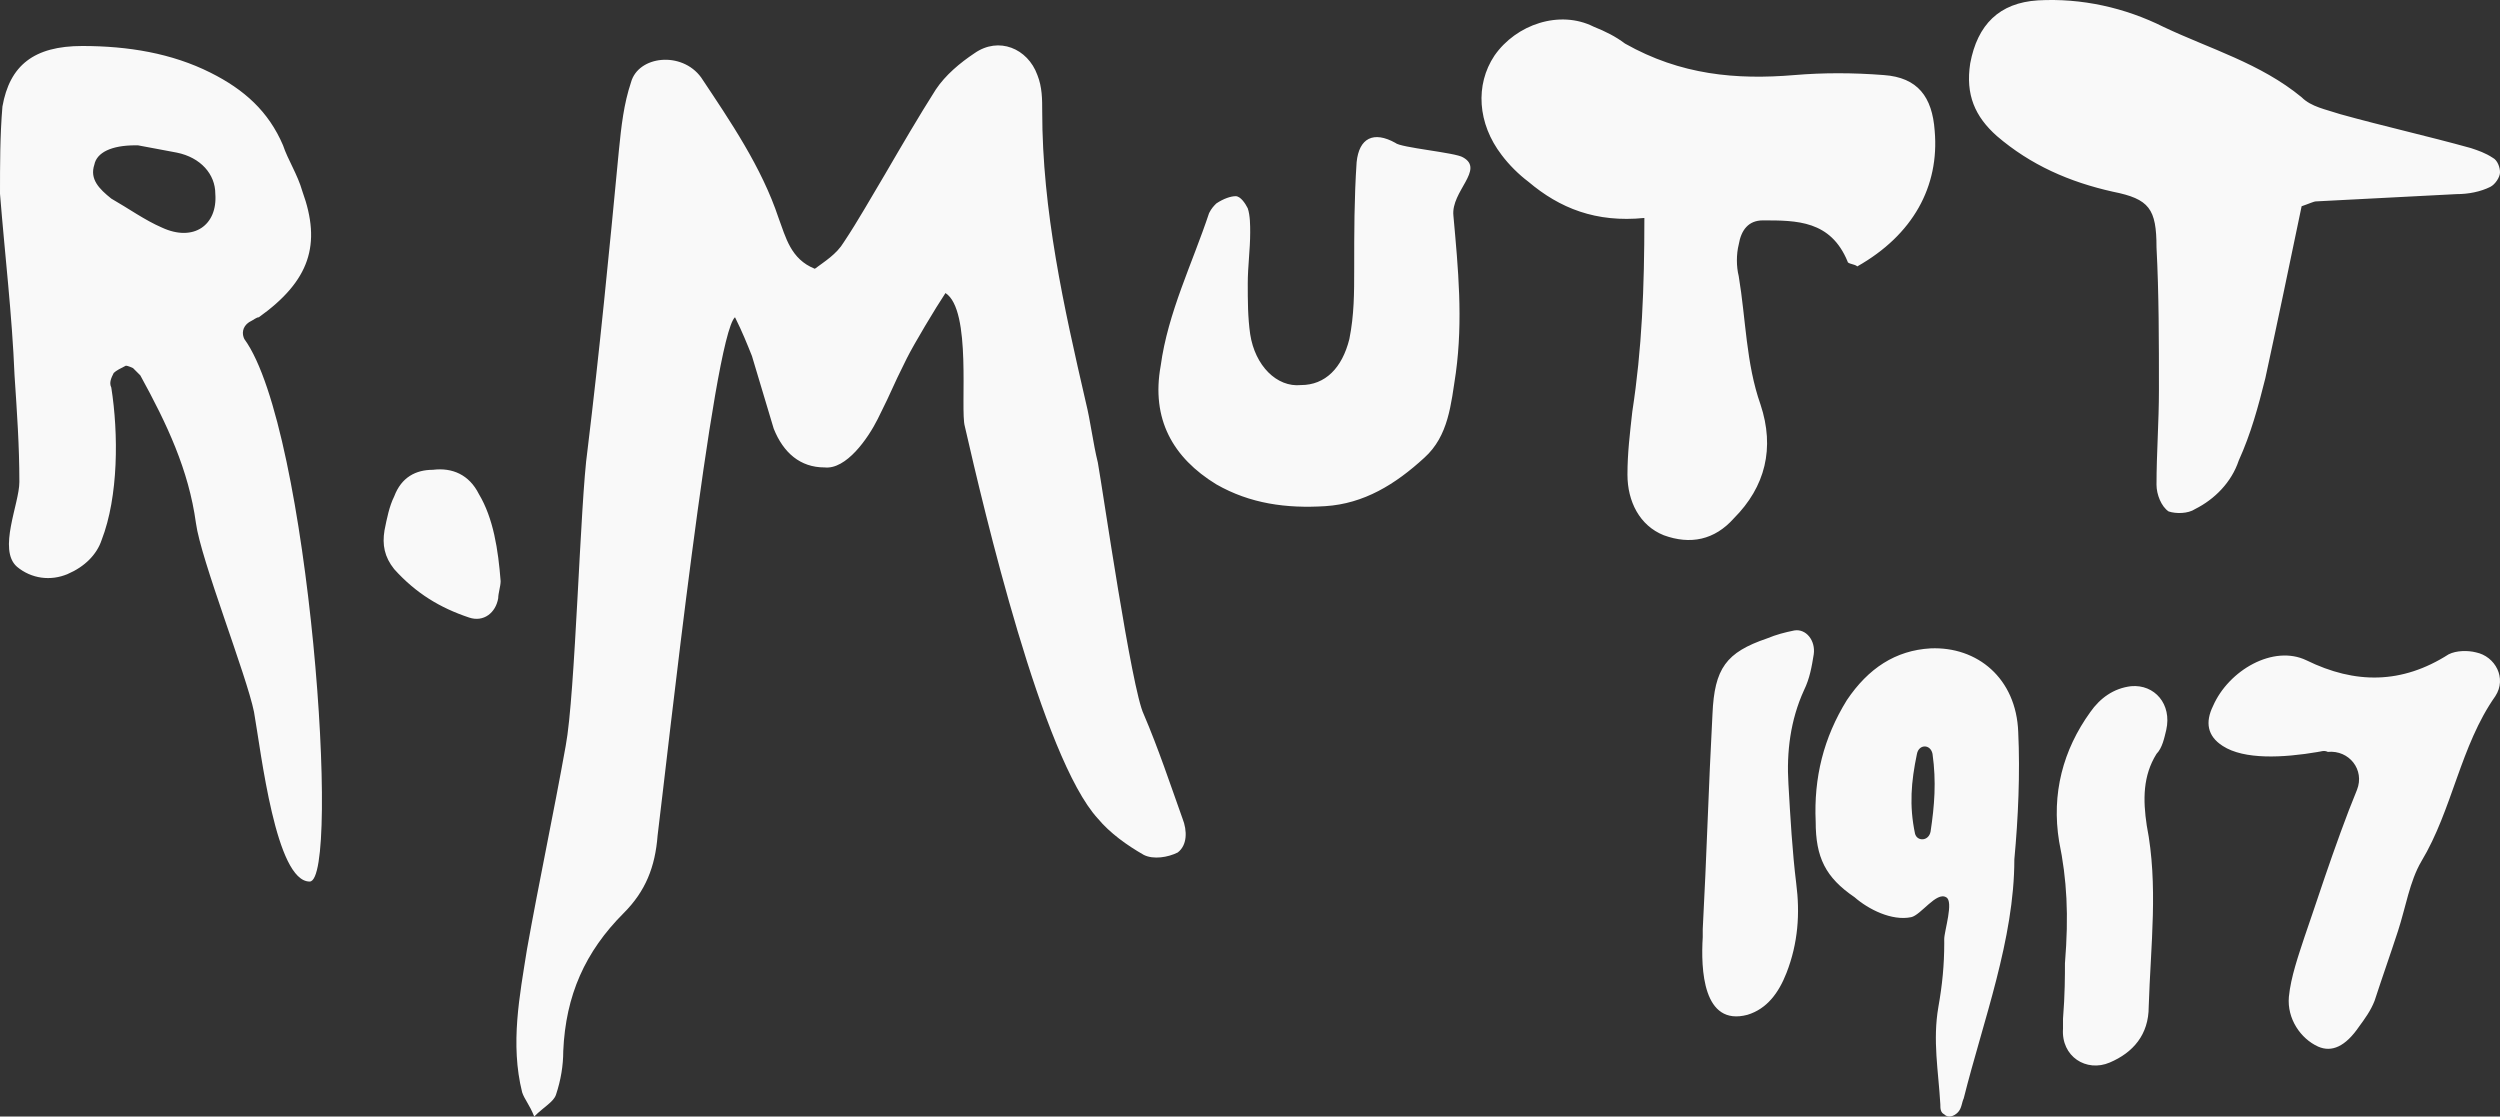 <?xml version="1.0" encoding="UTF-8" standalone="no"?>
<!-- Generator: Adobe Illustrator 26.0.2, SVG Export Plug-In . SVG Version: 6.00 Build 0)  -->

<svg
   xmlns:dc="http://purl.org/dc/elements/1.1/"
   xmlns:cc="http://creativecommons.org/ns#"
   xmlns:rdf="http://www.w3.org/1999/02/22-rdf-syntax-ns#"
   xmlns:svg="http://www.w3.org/2000/svg"
   xmlns="http://www.w3.org/2000/svg"
   xmlns:sodipodi="http://sodipodi.sourceforge.net/DTD/sodipodi-0.dtd"
   xmlns:inkscape="http://www.inkscape.org/namespaces/inkscape"
   version="1.1"
   id="svg43"
   inkscape:version="0.92.5 (2060ec1f9f, 2020-04-08)"
   sodipodi:docname="mutt.svg"
   x="0px"
   y="0px"
   viewBox="0 0 103 46"
   xml:space="preserve"
   width="103"
   height="46"><rect x="0" y="0" width="103" height="46" fill="#333333" stroke="none"/><defs
   id="defs8" />
<style
   type="text/css"
   id="style2">
	.st0{fill:#EE3024;}
</style>
<sodipodi:namedview
   bordercolor="#666666"
   borderopacity="1"
   gridtolerance="10"
   guidetolerance="10"
   id="namedview45"
   inkscape:current-layer="svg43"
   inkscape:cx="80.023159"
   inkscape:cy="29.887224"
   inkscape:pageopacity="0"
   inkscape:pageshadow="2"
   inkscape:window-height="1016"
   inkscape:window-maximized="1"
   inkscape:window-width="1848"
   inkscape:window-x="72"
   inkscape:window-y="27"
   inkscape:zoom="5.92811"
   objecttolerance="10"
   pagecolor="#ffffff"
   showgrid="false">
	</sodipodi:namedview>
<g
   id="Layer_5"
   transform="translate(0,-1547.7)">
</g>

<path
   sodipodi:nodetypes="csscccccscsccccccccccccccccscccccccccccsccccccccscscccssccccccccccscccccccsccccscccccscccccccssccccccccccsscccccccsccccscsscccsccccccccccccccc"
   style="fill:#f9f9f9;fill-opacity:1;stroke-width:0.997"
   d="m 38.954,12.073 c -0.399,0.599 -1.296,2.095 -1.595,2.694 -0.698,1.397 -0.498,1.098 -1.196,2.495 -0.399,0.798 -1.296,2.095 -2.193,1.996 -0.997,0 -1.694,-0.599 -2.093,-1.597 l -0.897,-2.994 c -0.199,-0.499 -0.399,-0.998 -0.698,-1.597 -0.897,0.798 -2.791,18.161 -3.189,21.354 -0.1,1.297 -0.498,2.295 -1.395,3.193 -1.595,1.597 -2.392,3.393 -2.492,5.688 0,0.599 -0.1,1.197 -0.299,1.796 C 22.808,45.401 22.409,45.601 22.01,46 21.811,45.501 21.612,45.302 21.512,45.002 c -0.498,-1.996 -0.1,-3.991 0.199,-5.887 0.498,-2.794 1.096,-5.588 1.595,-8.382 0.399,-2.095 0.598,-10.078 0.897,-12.174 0.498,-4.091 0.897,-8.182 1.296,-12.373 0.1,-0.998 0.199,-1.896 0.498,-2.794 0.299,-1.098 2.093,-1.297 2.89,-0.2 v 0 c 1.196,1.796 2.492,3.692 3.189,5.787 0.299,0.798 0.498,1.696 1.495,2.095 0.399,-0.299 0.897,-0.599 1.196,-1.098 0.598,-0.898 1.096,-1.796 1.694,-2.794 0.698,-1.197 1.395,-2.395 2.093,-3.492 0.399,-0.599 0.997,-1.098 1.595,-1.497 0.997,-0.698 2.193,-0.2 2.591,0.898 0.199,0.499 0.199,0.998 0.199,1.497 0,4.091 0.897,8.083 1.794,11.974 0.199,0.798 0.299,1.696 0.498,2.495 0.199,1.098 1.395,9.38 1.894,10.378 0.598,1.397 1.096,2.894 1.595,4.291 0.199,0.499 0.199,1.098 -0.199,1.397 -0.399,0.2 -0.997,0.299 -1.395,0.1 -0.698,-0.399 -1.395,-0.898 -1.894,-1.497 -2.292,-2.495 -4.684,-12.673 -5.482,-16.165 -0.199,-0.698 0.299,-4.79 -0.797,-5.488 z m -28.688,1.197 c -0.299,0.2 -0.299,0.499 -0.199,0.698 2.691,3.692 3.987,22.352 2.691,22.352 -1.395,0 -1.993,-5.289 -2.292,-6.985 C 10.166,27.839 8.272,23.05 8.073,21.553 7.774,19.358 6.877,17.462 5.781,15.466 L 5.482,15.167 c 0,0 -0.199,-0.1 -0.299,-0.1 -0.199,0.1 -0.399,0.2 -0.498,0.299 -0.1,0.2 -0.199,0.399 -0.1,0.599 0.299,1.896 0.299,4.49 -0.399,6.286 -0.199,0.599 -0.698,1.098 -1.395,1.397 -0.698,0.299 -1.495,0.2 -2.093,-0.299 -0.797,-0.698 0.1,-2.594 0.1,-3.492 0,-1.497 -0.1,-2.894 -0.199,-4.391 C 0.498,12.971 0.199,10.477 0,7.982 0,6.785 0,5.587 0.1,4.39 0.399,2.694 1.395,1.895 3.389,1.895 c 1.894,0 3.688,0.299 5.282,1.098 1.395,0.698 2.392,1.597 2.99,2.994 0.199,0.599 0.598,1.197 0.797,1.896 0.797,2.195 0.299,3.692 -1.794,5.189 -0.1,0 -0.199,0.1 -0.399,0.2 z M 5.681,5.987 h -0.1 c -0.997,0 -1.595,0.299 -1.694,0.798 -0.199,0.599 0.199,0.998 0.698,1.397 0.698,0.399 1.395,0.898 2.093,1.197 1.296,0.599 2.292,-0.1 2.193,-1.397 0,-0.798 -0.598,-1.497 -1.595,-1.696 C 6.777,6.186 6.179,6.086 5.681,5.987 Z M 67.748,8.98 C 65.755,9.18 64.26,8.581 62.964,7.483 62.566,7.184 62.167,6.785 61.868,6.386 60.871,5.088 60.772,3.492 61.569,2.295 c 0.897,-1.297 2.691,-1.896 4.086,-1.197 0.498,0.2 0.897,0.399 1.296,0.698 2.292,1.297 4.585,1.497 6.977,1.297 1.196,-0.1 2.392,-0.1 3.688,0 1.395,0.1 1.993,0.898 2.093,2.295 0.199,2.295 -0.897,4.291 -3.189,5.588 -0.1,-0.1 -0.399,-0.1 -0.399,-0.2 C 75.423,9.08 74.028,9.08 72.632,9.08 c -0.598,0 -0.897,0.399 -0.997,0.998 -0.1,0.399 -0.1,0.898 0,1.297 0.299,1.796 0.299,3.592 0.897,5.289 0.598,1.796 0.199,3.393 -1.096,4.69 -0.797,0.898 -1.794,1.098 -2.89,0.698 -0.997,-0.399 -1.495,-1.397 -1.495,-2.495 0,-0.898 0.1,-1.696 0.199,-2.594 0.399,-2.594 0.498,-5.089 0.498,-7.983 z M 94.827,8.497 c -0.498,2.395 -0.997,4.79 -1.495,7.085 -0.299,1.197 -0.598,2.295 -1.096,3.393 -0.299,0.898 -0.997,1.597 -1.794,1.996 -0.299,0.2 -0.797,0.2 -1.096,0.1 -0.299,-0.2 -0.498,-0.698 -0.498,-1.098 0,-1.297 0.1,-2.594 0.1,-3.892 0,-1.996 0,-3.991 -0.1,-5.887 0,-1.597 -0.299,-1.996 -1.794,-2.295 C 85.259,7.499 83.664,6.8 82.269,5.603 81.372,4.805 80.973,3.907 81.173,2.609 81.472,1.013 82.369,0.115 83.963,0.015 c 1.794,-0.1 3.588,0.299 5.183,1.098 1.894,0.898 3.987,1.497 5.681,2.894 0.399,0.399 0.997,0.499 1.595,0.698 1.794,0.499 3.588,0.898 5.382,1.397 0.299,0.1 0.598,0.2 0.897,0.399 0.199,0.1 0.299,0.399 0.299,0.599 0,0.2 -0.199,0.499 -0.399,0.599 -0.399,0.2 -0.897,0.299 -1.395,0.299 -1.894,0.1 -3.887,0.2 -5.781,0.299 -0.1,0 -0.299,0.1 -0.598,0.2 z M 60.279,6.485 c 0.897,0.499 -0.499,1.397 -0.399,2.395 0.199,2.195 0.399,4.291 0.1,6.486 -0.199,1.297 -0.299,2.594 -1.296,3.492 -1.196,1.098 -2.492,1.896 -4.086,1.996 -1.595,0.1 -3.09,-0.1 -4.485,-0.898 -1.794,-1.098 -2.691,-2.694 -2.292,-4.889 0.299,-2.195 1.296,-4.191 1.993,-6.286 0.1,-0.2 0.199,-0.299 0.299,-0.399 0.299,-0.2 0.598,-0.299 0.797,-0.299 0.199,0 0.399,0.299 0.498,0.499 0.1,0.299 0.1,0.698 0.1,0.998 0,0.698 -0.1,1.397 -0.1,2.095 0,0.698 0,1.397 0.1,2.095 0.199,1.297 1.096,2.195 2.093,2.095 0.997,0 1.694,-0.698 1.993,-1.896 0.199,-0.998 0.199,-1.896 0.199,-2.894 0,-1.497 0,-2.894 0.1,-4.391 0.1,-0.998 0.698,-1.297 1.595,-0.798 0.199,0.2 2.492,0.399 2.791,0.599 z M 20.626,23.948 c 0,0.2 -0.1,0.499 -0.1,0.698 -0.1,0.599 -0.598,0.998 -1.196,0.798 -1.196,-0.399 -2.193,-0.998 -3.09,-1.996 -0.399,-0.499 -0.498,-0.998 -0.399,-1.597 0.1,-0.499 0.199,-0.998 0.399,-1.397 0.299,-0.798 0.897,-1.098 1.595,-1.098 0.797,-0.1 1.495,0.2 1.894,0.998 0.598,0.998 0.797,2.295 0.897,3.592 z"
   class="st0"
   inkscape:connector-curvature="0"
   id="path814" /><path
   id="path2"
   inkscape:connector-curvature="0"
   class="st0"
   d="m 80.102,38.691 c 0,-0.328 0.401,-1.559 0.08,-1.723 -0.401,-0.246 -1.043,0.738 -1.444,0.82 -0.802,0.164 -1.765,-0.328 -2.327,-0.82 -1.204,-0.82 -1.605,-1.641 -1.605,-3.118 -0.08,-1.805 0.321,-3.446 1.284,-5.004 0.883,-1.313 2.006,-2.051 3.45,-2.133 1.926,-0.082 3.53,1.231 3.611,3.446 0.08,1.723 0,3.528 -0.16,5.251 0,3.282 -1.284,6.645 -2.086,9.845 -0.08,0.164 -0.08,0.41 -0.241,0.574 -0.16,0.164 -0.401,0.246 -0.562,0.082 -0.16,-0.082 -0.16,-0.246 -0.16,-0.41 -0.08,-1.395 -0.321,-2.625 -0.08,-4.02 0.16,-0.902 0.241,-1.723 0.241,-2.625 z m -0.562,-4.43 c 0.16,-1.067 0.241,-2.051 0.08,-3.2 -0.08,-0.41 -0.562,-0.41 -0.642,0 -0.241,1.149 -0.321,2.133 -0.08,3.282 0.08,0.328 0.562,0.328 0.642,-0.082 z m 15.967,-3.282 c -1.444,0.246 -3.049,0.328 -3.931,-0.246 -0.642,-0.41 -0.722,-0.984 -0.401,-1.641 0.642,-1.477 2.487,-2.543 3.851,-1.887 2.006,0.984 3.931,0.984 5.857,-0.246 0.321,-0.164 0.802,-0.164 1.123,-0.082 0.802,0.164 1.284,1.067 0.802,1.805 -1.444,2.051 -1.765,4.676 -3.049,6.809 -0.481,0.82 -0.642,1.887 -0.963,2.871 -0.321,0.984 -0.642,1.887 -0.963,2.871 -0.16,0.41 -0.401,0.738 -0.642,1.067 -0.562,0.82 -1.123,1.067 -1.685,0.82 -0.722,-0.328 -1.284,-1.149 -1.204,-2.051 0.08,-0.82 0.401,-1.723 0.642,-2.461 0.241,-0.656 1.284,-3.938 2.166,-6.071 0.321,-0.82 -0.321,-1.641 -1.204,-1.559 -0.16,-0.082 -0.321,0 -0.401,0 z m -10.43,8.696 c 0.16,-1.969 0.08,-3.446 -0.241,-5.004 -0.321,-1.969 0.16,-3.774 1.284,-5.333 0.401,-0.574 0.963,-0.984 1.685,-1.067 0.963,-0.082 1.685,0.738 1.444,1.805 -0.08,0.328 -0.16,0.738 -0.401,0.984 -0.562,0.902 -0.562,1.887 -0.401,2.953 0.481,2.461 0.16,4.922 0.08,7.466 0,1.149 -0.642,1.887 -1.605,2.297 C 85.959,44.188 84.916,43.531 84.996,42.383 v -0.41 c 0.08,-0.984 0.08,-1.805 0.08,-2.297 z M 70.153,38.609 v -0.328 c 0.16,-2.953 0.241,-5.907 0.401,-8.86 0.08,-1.887 0.562,-2.543 2.247,-3.118 0.401,-0.164 0.722,-0.246 1.123,-0.328 0.481,-0.082 0.883,0.41 0.802,0.984 -0.08,0.492 -0.16,0.984 -0.401,1.477 -0.562,1.231 -0.722,2.543 -0.642,3.856 0.08,1.395 0.16,2.789 0.321,4.102 0.16,1.231 0.08,2.461 -0.401,3.692 -0.321,0.82 -0.802,1.477 -1.605,1.723 -1.845,0.492 -1.926,-1.887 -1.845,-3.2 z"
   style="fill:#f9f9f9;fill-opacity:1;stroke-width:0.811"
   sodipodi:nodetypes="scscccccccscccsscccccccccccccsccccccccccccccccsccccccccccccscc" /></svg>